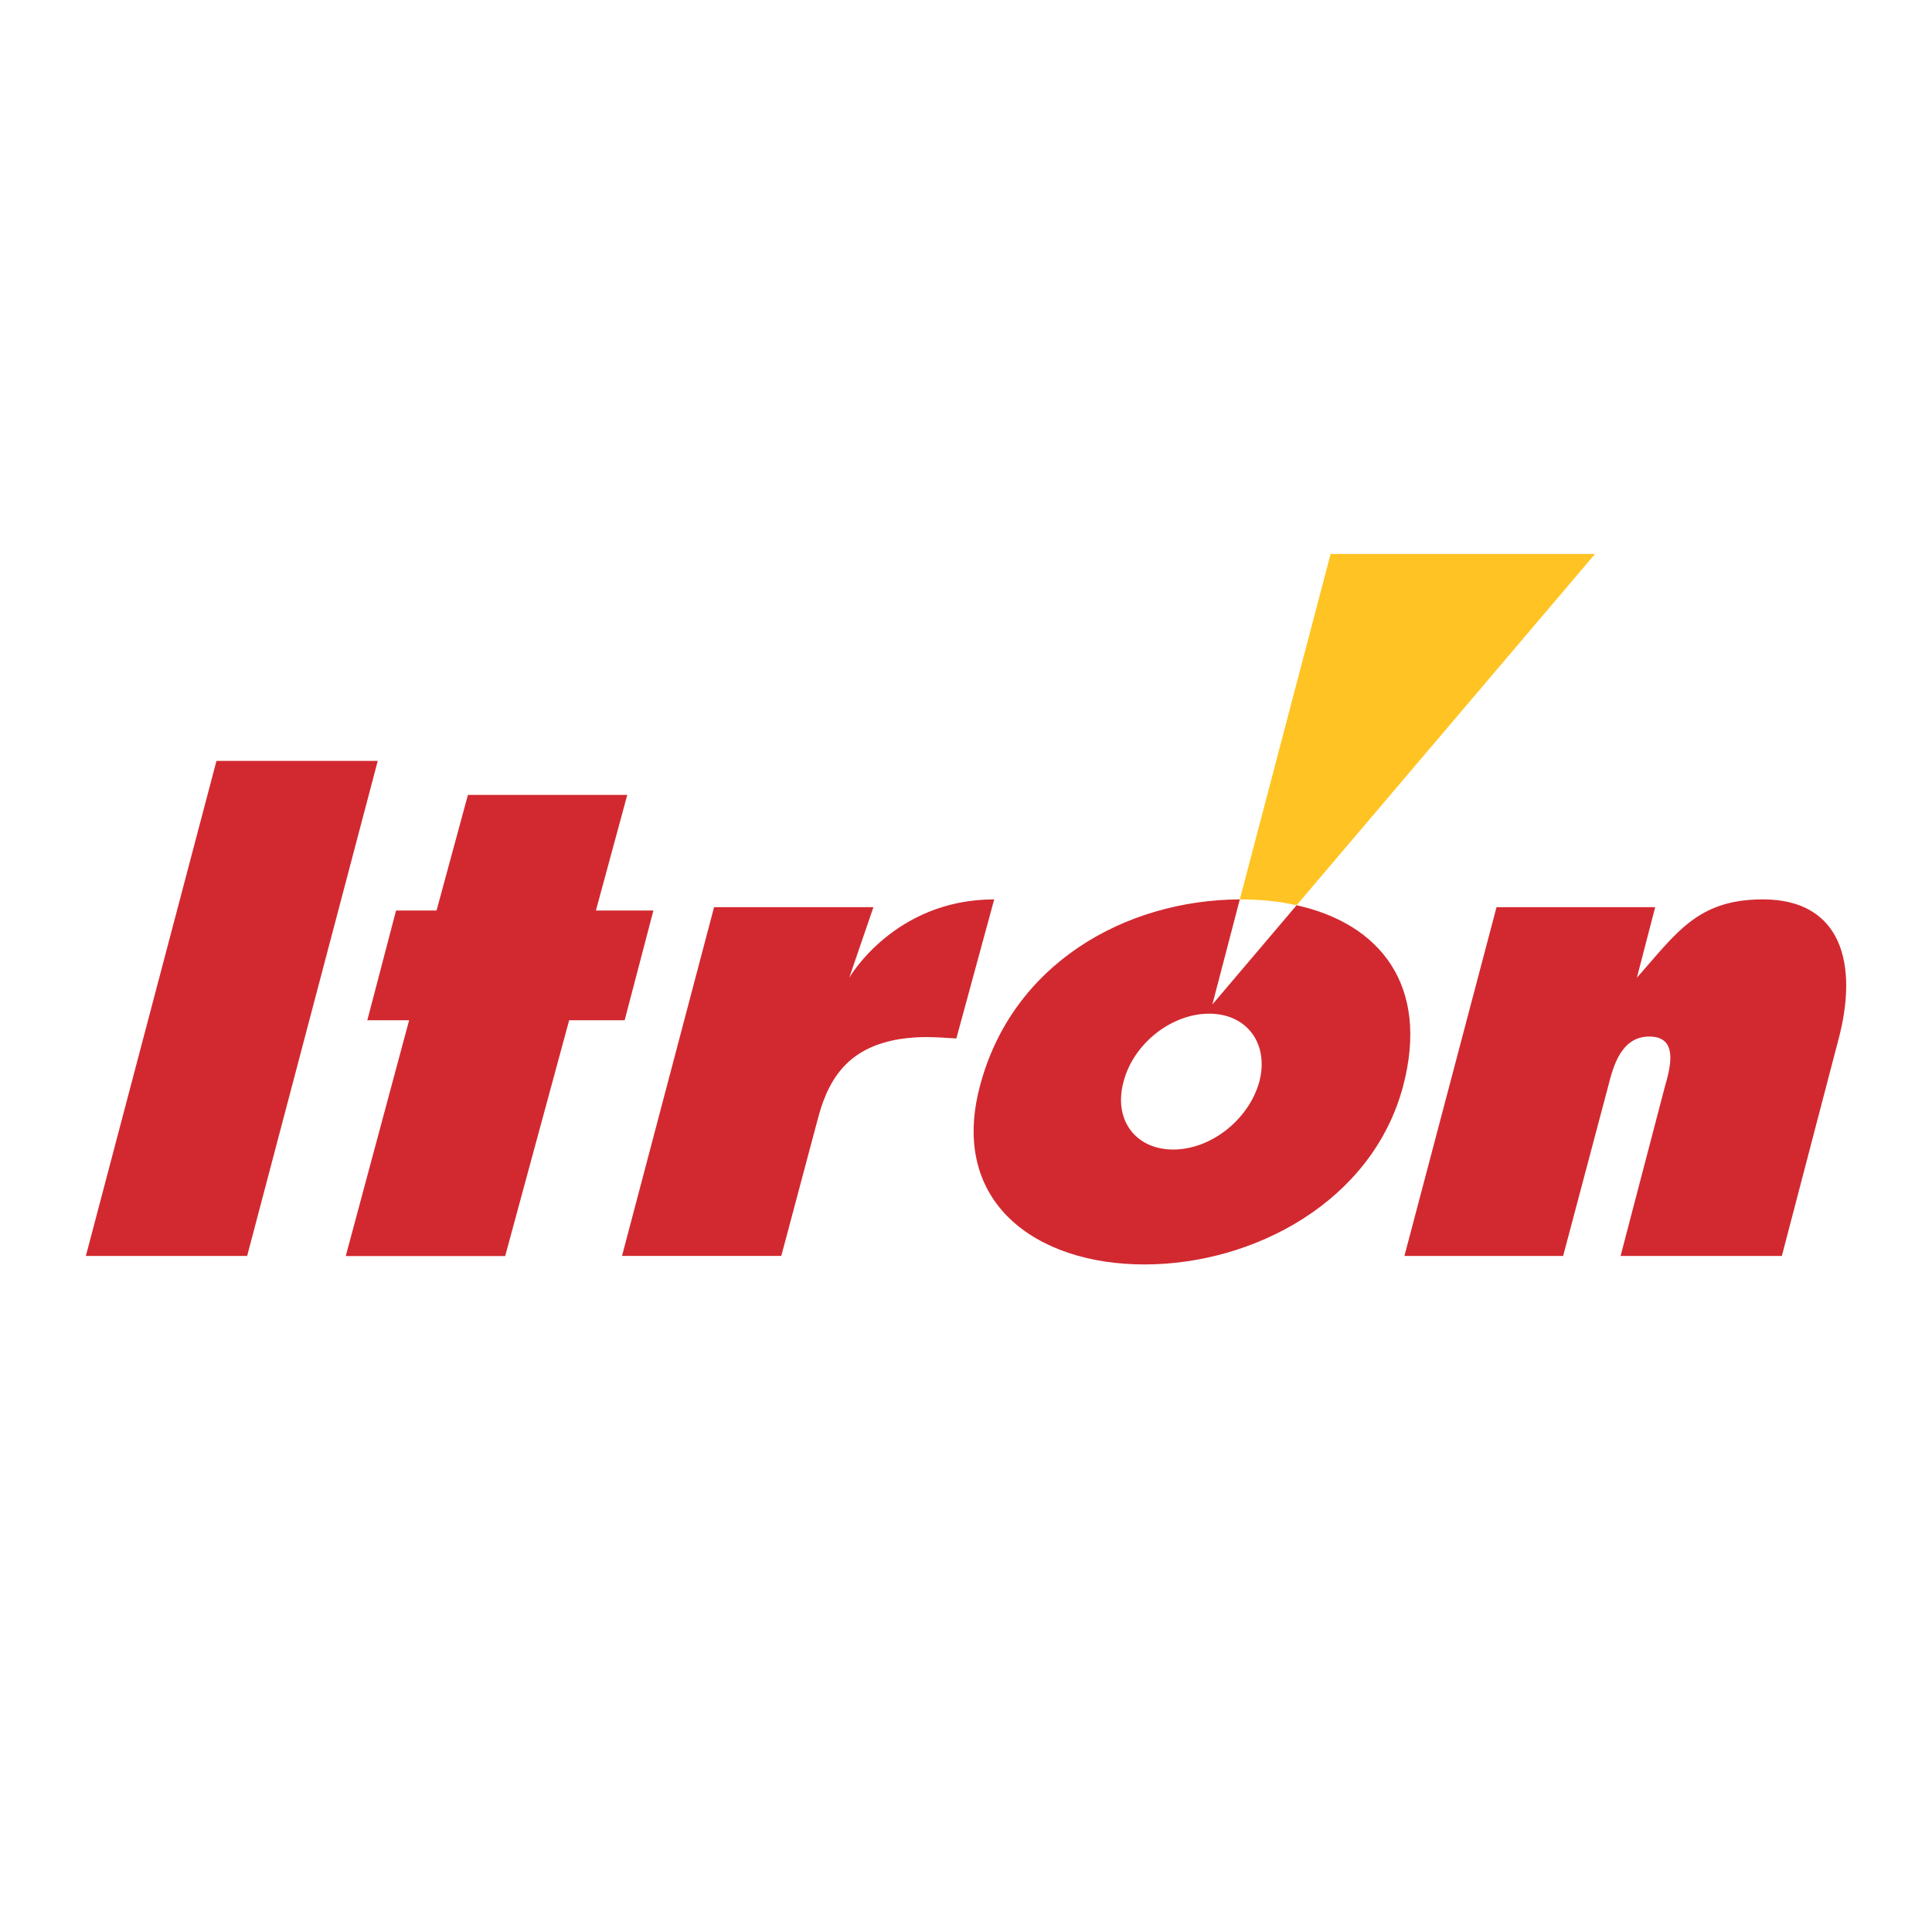 <?xml version="1.0" encoding="utf-8"?>
<!-- Generator: Adobe Illustrator 26.3.1, SVG Export Plug-In . SVG Version: 6.00 Build 0)  -->
<svg version="1.1" id="Ebene_1" xmlns="http://www.w3.org/2000/svg" xmlns:xlink="http://www.w3.org/1999/xlink" x="0px" y="0px"
	 viewBox="0 0 2500 2500" style="enable-background:new 0 0 2500 2500;" xml:space="preserve">
<style type="text/css">
	.st0{fill-rule:evenodd;clip-rule:evenodd;fill:#FFC423;}
	.st1{fill-rule:evenodd;clip-rule:evenodd;fill:#D22930;}
</style>
<path class="st0" d="M1677.8,1171.4L2064,716.8h-342.2l-117.5,447h0.8C1631.3,1163.8,1655,1166.3,1677.8,1171.4L1677.8,1171.4z"/>
<path class="st1" d="M280.1,984.6h208.7l-169,640.6H111.1L280.1,984.6L280.1,984.6z M771.1,1178.2h74.4l-37.2,142h-71.8l-82.8,305.1
	H447.4l82-305.1h-54.1l37.2-142h52.4l40.6-149.6h206.2L771.1,1178.2z M1237.5,1343.8c-27-1.7-45.6-3.4-73.5,0.8
	c-60.8,10.2-89.6,44-104.8,99.7l-48.2,180.8H804.9L924,1173.9h206.2l-31.3,91.3c0,0,58.3-101.4,187.6-101.4L1237.5,1343.8
	L1237.5,1343.8z M2118.1,1265.2c51.6-58.3,78.6-101.4,163.1-101.4c102.3,0,124.2,84.5,97.2,183.4l-72.7,278h-208.7l57.5-219.7
	c7.6-26.2,16.9-64.2-20.3-64.2c-36.4,0-46.5,38-53.2,64.2l-58.3,219.7h-205.4l119.2-451.3h205.3L2118.1,1265.2L2118.1,1265.2z
	 M1677.8,1171.4l-109,128.4l35.5-136c-148.8,0.8-294.9,83.7-336.3,241.7c-39.7,149.6,71.8,230.7,212.9,230.7s294.9-81.1,334.7-230.7
	C1850.2,1274.5,1785.1,1195.1,1677.8,1171.4L1677.8,1171.4z M1629.6,1399.6c-13.5,49-62.5,87.9-111.5,87.9
	c-49,0-77.7-38.9-64.2-87.9c12.7-49,61.7-87.9,110.7-87.9C1613.6,1311.7,1642.3,1350.6,1629.6,1399.6L1629.6,1399.6z"/>
</svg>
